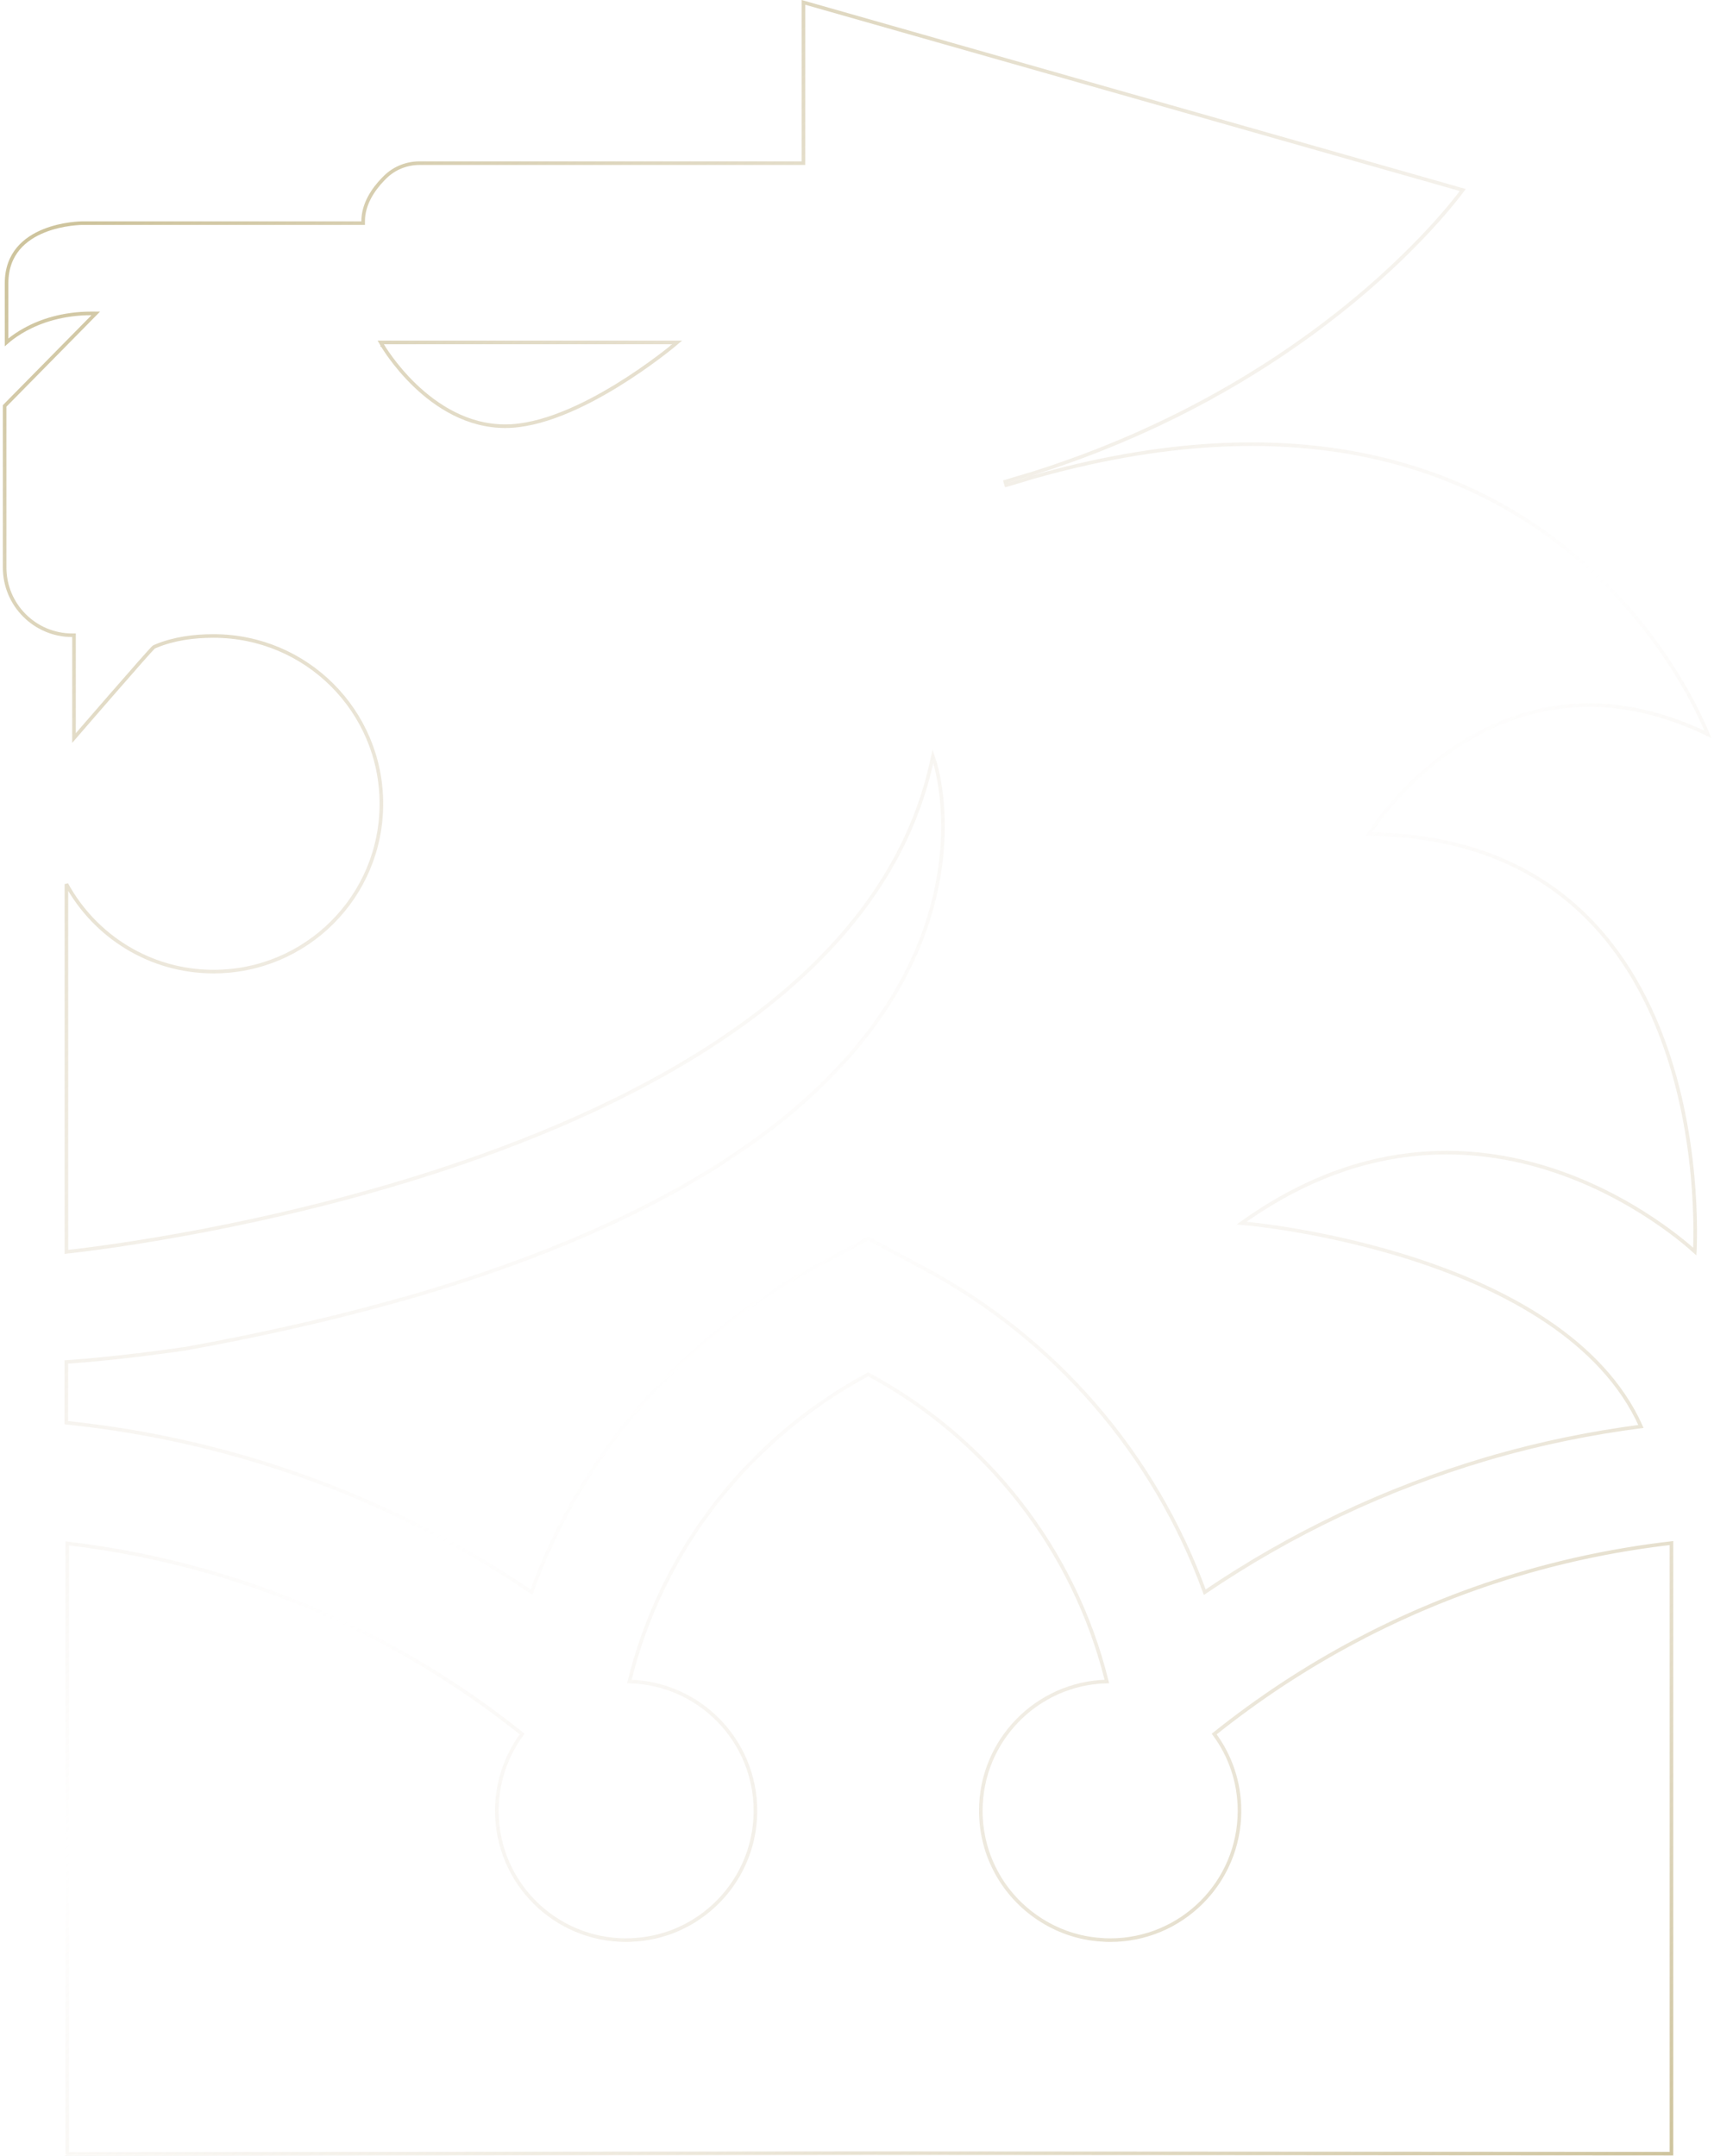 <svg width="477" height="600" viewBox="0 0 477 600" fill="none" xmlns="http://www.w3.org/2000/svg">
<path opacity="0.8" d="M241.594 382.504C274.378 400.077 298.923 430.997 308.032 467.998C288.577 468.478 272.954 484.412 272.954 503.975C272.954 516.508 279.347 527.546 289.048 533.966V533.967C294.074 537.326 300.014 539.456 306.403 539.882V539.883C307.259 539.963 308.111 539.989 308.956 539.989C328.85 539.989 344.945 523.894 344.945 504.001C344.945 495.998 342.345 488.6 337.904 482.63C362.399 462.991 390.686 447.832 421.478 438.512L422.953 438.07C436.568 434.03 450.667 431.147 465.162 429.47V599.421L241.854 599.278H241.854L18.717 599.499V429.566C32.065 431.138 45.089 433.763 57.706 437.365L60.259 438.109H60.26C91.624 447.389 120.423 462.679 145.309 482.631C140.905 488.588 138.268 495.997 138.268 504.001C138.268 523.894 154.363 539.989 174.257 539.989C175.101 539.989 175.98 539.963 176.811 539.883L176.81 539.882C183.196 539.43 189.135 537.34 194.164 533.966L194.165 533.967C203.839 527.522 210.232 516.483 210.232 503.975C210.232 484.41 194.609 468.502 175.153 467.998C184.263 430.997 208.809 400.089 241.594 382.504ZM106.396 96.054L106.829 95.804L106.396 96.055V96.056C106.397 96.056 106.398 96.058 106.398 96.06C106.4 96.063 106.403 96.067 106.406 96.072C106.413 96.084 106.424 96.101 106.437 96.123C106.463 96.167 106.501 96.231 106.552 96.314C106.653 96.481 106.804 96.725 107.003 97.033C107.401 97.651 107.992 98.532 108.767 99.587C110.315 101.697 112.599 104.51 115.543 107.325C121.423 112.947 129.989 118.623 140.621 118.623H140.647C150.691 118.623 162.401 112.973 171.541 107.39C176.124 104.59 180.086 101.791 182.901 99.692C184.309 98.643 185.431 97.767 186.202 97.154C186.588 96.848 186.885 96.606 187.087 96.441C187.187 96.359 187.264 96.296 187.315 96.253C187.341 96.231 187.362 96.215 187.375 96.204C187.382 96.199 187.386 96.194 187.39 96.191C187.391 96.19 187.393 96.189 187.394 96.189L187.395 96.188C187.395 96.187 187.395 96.187 187.074 95.804L187.396 96.186L188.449 95.304H105.962L106.396 96.054ZM20.597 176.802H20.097C9.723 176.802 1.292 168.36 1.292 157.972V112.976L25.817 88.075L26.655 87.225H25.461C17.301 87.225 11.186 89.434 7.105 91.651C5.066 92.76 3.536 93.869 2.513 94.705C2.251 94.919 2.023 95.115 1.827 95.288V78.849C1.827 74.652 3.134 71.533 5.076 69.2C7.026 66.859 9.639 65.284 12.281 64.227C14.923 63.169 17.571 62.638 19.564 62.372C20.56 62.239 21.389 62.173 21.967 62.14C22.256 62.123 22.482 62.114 22.635 62.11C22.711 62.108 22.769 62.108 22.808 62.107C22.827 62.107 22.841 62.106 22.851 62.106H101.063V61.606C101.064 56.818 103.827 52.738 106.651 49.831L107.217 49.265L107.218 49.264C109.746 46.786 113.17 45.413 116.723 45.413H223.599V0.661L407.079 52.886C407.065 52.905 407.05 52.927 407.035 52.947C406.725 53.366 406.258 53.984 405.631 54.781C404.377 56.376 402.485 58.685 399.938 61.536C394.845 67.238 387.133 75.106 376.668 83.76C356.861 100.139 327.191 119.328 286.744 131.975C284.44 132.633 282.109 133.33 279.753 134.065L280.039 135.023C280.043 135.022 280.046 135.021 280.05 135.02L280.051 135.021C280.062 135.017 280.074 135.013 280.086 135.01C282.433 134.34 284.746 133.647 287.024 132.935C359.747 112.159 406.581 129.479 435.393 152.354C450.266 164.164 460.356 177.468 466.728 187.822C469.913 192.999 472.168 197.436 473.625 200.576C474.354 202.146 474.883 203.392 475.229 204.243C475.247 204.285 475.262 204.327 475.278 204.367C445.961 190.236 422.608 196.799 406.546 206.998C398.42 212.158 392.165 218.244 387.941 223.038C385.829 225.436 384.223 227.513 383.145 228.991C382.605 229.73 382.197 230.32 381.924 230.727C381.787 230.93 381.684 231.087 381.614 231.194C381.58 231.248 381.553 231.289 381.535 231.316C381.526 231.33 381.519 231.341 381.515 231.349C381.512 231.352 381.511 231.355 381.51 231.357L381.509 231.359C381.512 231.362 381.547 231.385 381.932 231.626L381.508 231.36L381.04 232.107L381.922 232.126C406.442 232.62 424.277 240.193 437.253 251.249C450.236 262.311 458.387 276.888 463.481 291.434C468.576 305.979 470.606 320.47 471.361 331.33C471.739 336.759 471.798 341.277 471.763 344.437C471.745 346.016 471.704 347.256 471.667 348.1C471.663 348.181 471.658 348.258 471.654 348.332C471.212 347.932 470.589 347.379 469.792 346.706C468.063 345.246 465.519 343.215 462.259 340.927C455.738 336.351 446.341 330.74 434.835 326.606C411.808 318.334 380.342 315.984 346.651 339.642L345.529 340.43L346.895 340.549L346.938 340.051L346.896 340.549C346.896 340.549 346.897 340.549 346.898 340.549C346.901 340.549 346.905 340.55 346.91 340.551C346.921 340.552 346.936 340.553 346.957 340.555C346.999 340.559 347.063 340.564 347.146 340.572C347.314 340.588 347.564 340.613 347.891 340.647C348.544 340.716 349.507 340.824 350.74 340.979C353.208 341.288 356.759 341.785 361.088 342.536C369.747 344.038 381.513 346.556 393.947 350.619C418.647 358.69 445.821 372.806 456.67 397.009C442.924 398.813 429.336 401.573 416.153 405.334L413.48 406.112C385.522 414.406 359.316 426.838 335.284 443.148C321.322 404.716 293.552 372.458 257.061 352.976H257.062L241.829 344.831L241.594 344.705L241.357 344.831L226.126 352.976C189.622 372.458 161.826 404.715 147.901 443.122C124.627 427.325 99.325 415.167 72.343 406.905L69.706 406.112C54.519 401.616 38.889 398.383 23.186 396.509L21.667 396.331L18.456 395.964V379.075C18.513 379.071 18.576 379.068 18.643 379.063C19.073 379.034 19.71 378.989 20.535 378.926C22.186 378.799 24.591 378.599 27.612 378.308C33.654 377.724 42.16 376.774 52.018 375.304L52.025 375.303L52.033 375.301C71.894 371.689 89.92 367.618 106.273 363.161L109.521 362.265L109.53 362.262C110.695 361.912 111.771 361.627 112.77 361.381L112.778 361.379L112.788 361.376C202.372 335.698 239.285 298.513 253.757 267.639C260.989 252.208 262.602 238.383 262.403 228.41C262.304 223.424 261.752 219.401 261.224 216.62C260.959 215.23 260.702 214.15 260.509 213.415C260.412 213.048 260.332 212.767 260.275 212.577C260.247 212.482 260.225 212.41 260.21 212.36C260.202 212.336 260.196 212.317 260.191 212.304C260.189 212.297 260.188 212.293 260.187 212.289C260.186 212.287 260.186 212.285 260.186 212.284C260.184 212.284 260.16 212.29 259.71 212.438L260.185 212.282L259.617 210.555L259.222 212.33C252.843 241.006 234.62 263.86 210.816 282.02C187.011 300.18 157.651 313.623 129.065 323.475C100.483 333.325 72.697 339.578 52.055 343.367C41.735 345.262 33.202 346.541 27.25 347.346C24.274 347.748 21.943 348.032 20.357 348.215C19.565 348.306 18.958 348.373 18.55 348.417C18.526 348.419 18.503 348.421 18.481 348.424V246.069C26.412 260.565 41.748 270.421 59.435 270.421C85.242 270.421 106.141 249.522 106.141 223.716C106.141 197.909 85.242 177.011 59.435 177.011C53.83 177.011 48.343 177.775 43.422 179.813L42.947 180.016L42.943 180.017C42.862 180.053 42.798 180.108 42.782 180.121C42.751 180.147 42.717 180.178 42.684 180.21C42.616 180.274 42.531 180.362 42.431 180.466C42.229 180.676 41.954 180.973 41.618 181.342C40.945 182.081 40.017 183.122 38.923 184.36C36.733 186.838 33.869 190.117 31.024 193.387C28.179 196.657 25.352 199.919 23.237 202.363C22.18 203.585 21.3 204.603 20.685 205.315C20.655 205.35 20.625 205.384 20.597 205.417V176.802Z" stroke="url(#paint0_linear_2120_16177)"/>
<defs>
<linearGradient id="paint0_linear_2120_16177" x1="18.413" y1="65.914" x2="465.453" y2="600.405" gradientUnits="userSpaceOnUse">
<stop stop-color="#C2B585"/>
<stop offset="0.495" stop-color="#DED2C4" stop-opacity="0"/>
<stop offset="1" stop-color="#C2B585"/>
</linearGradient>
</defs>
</svg>
